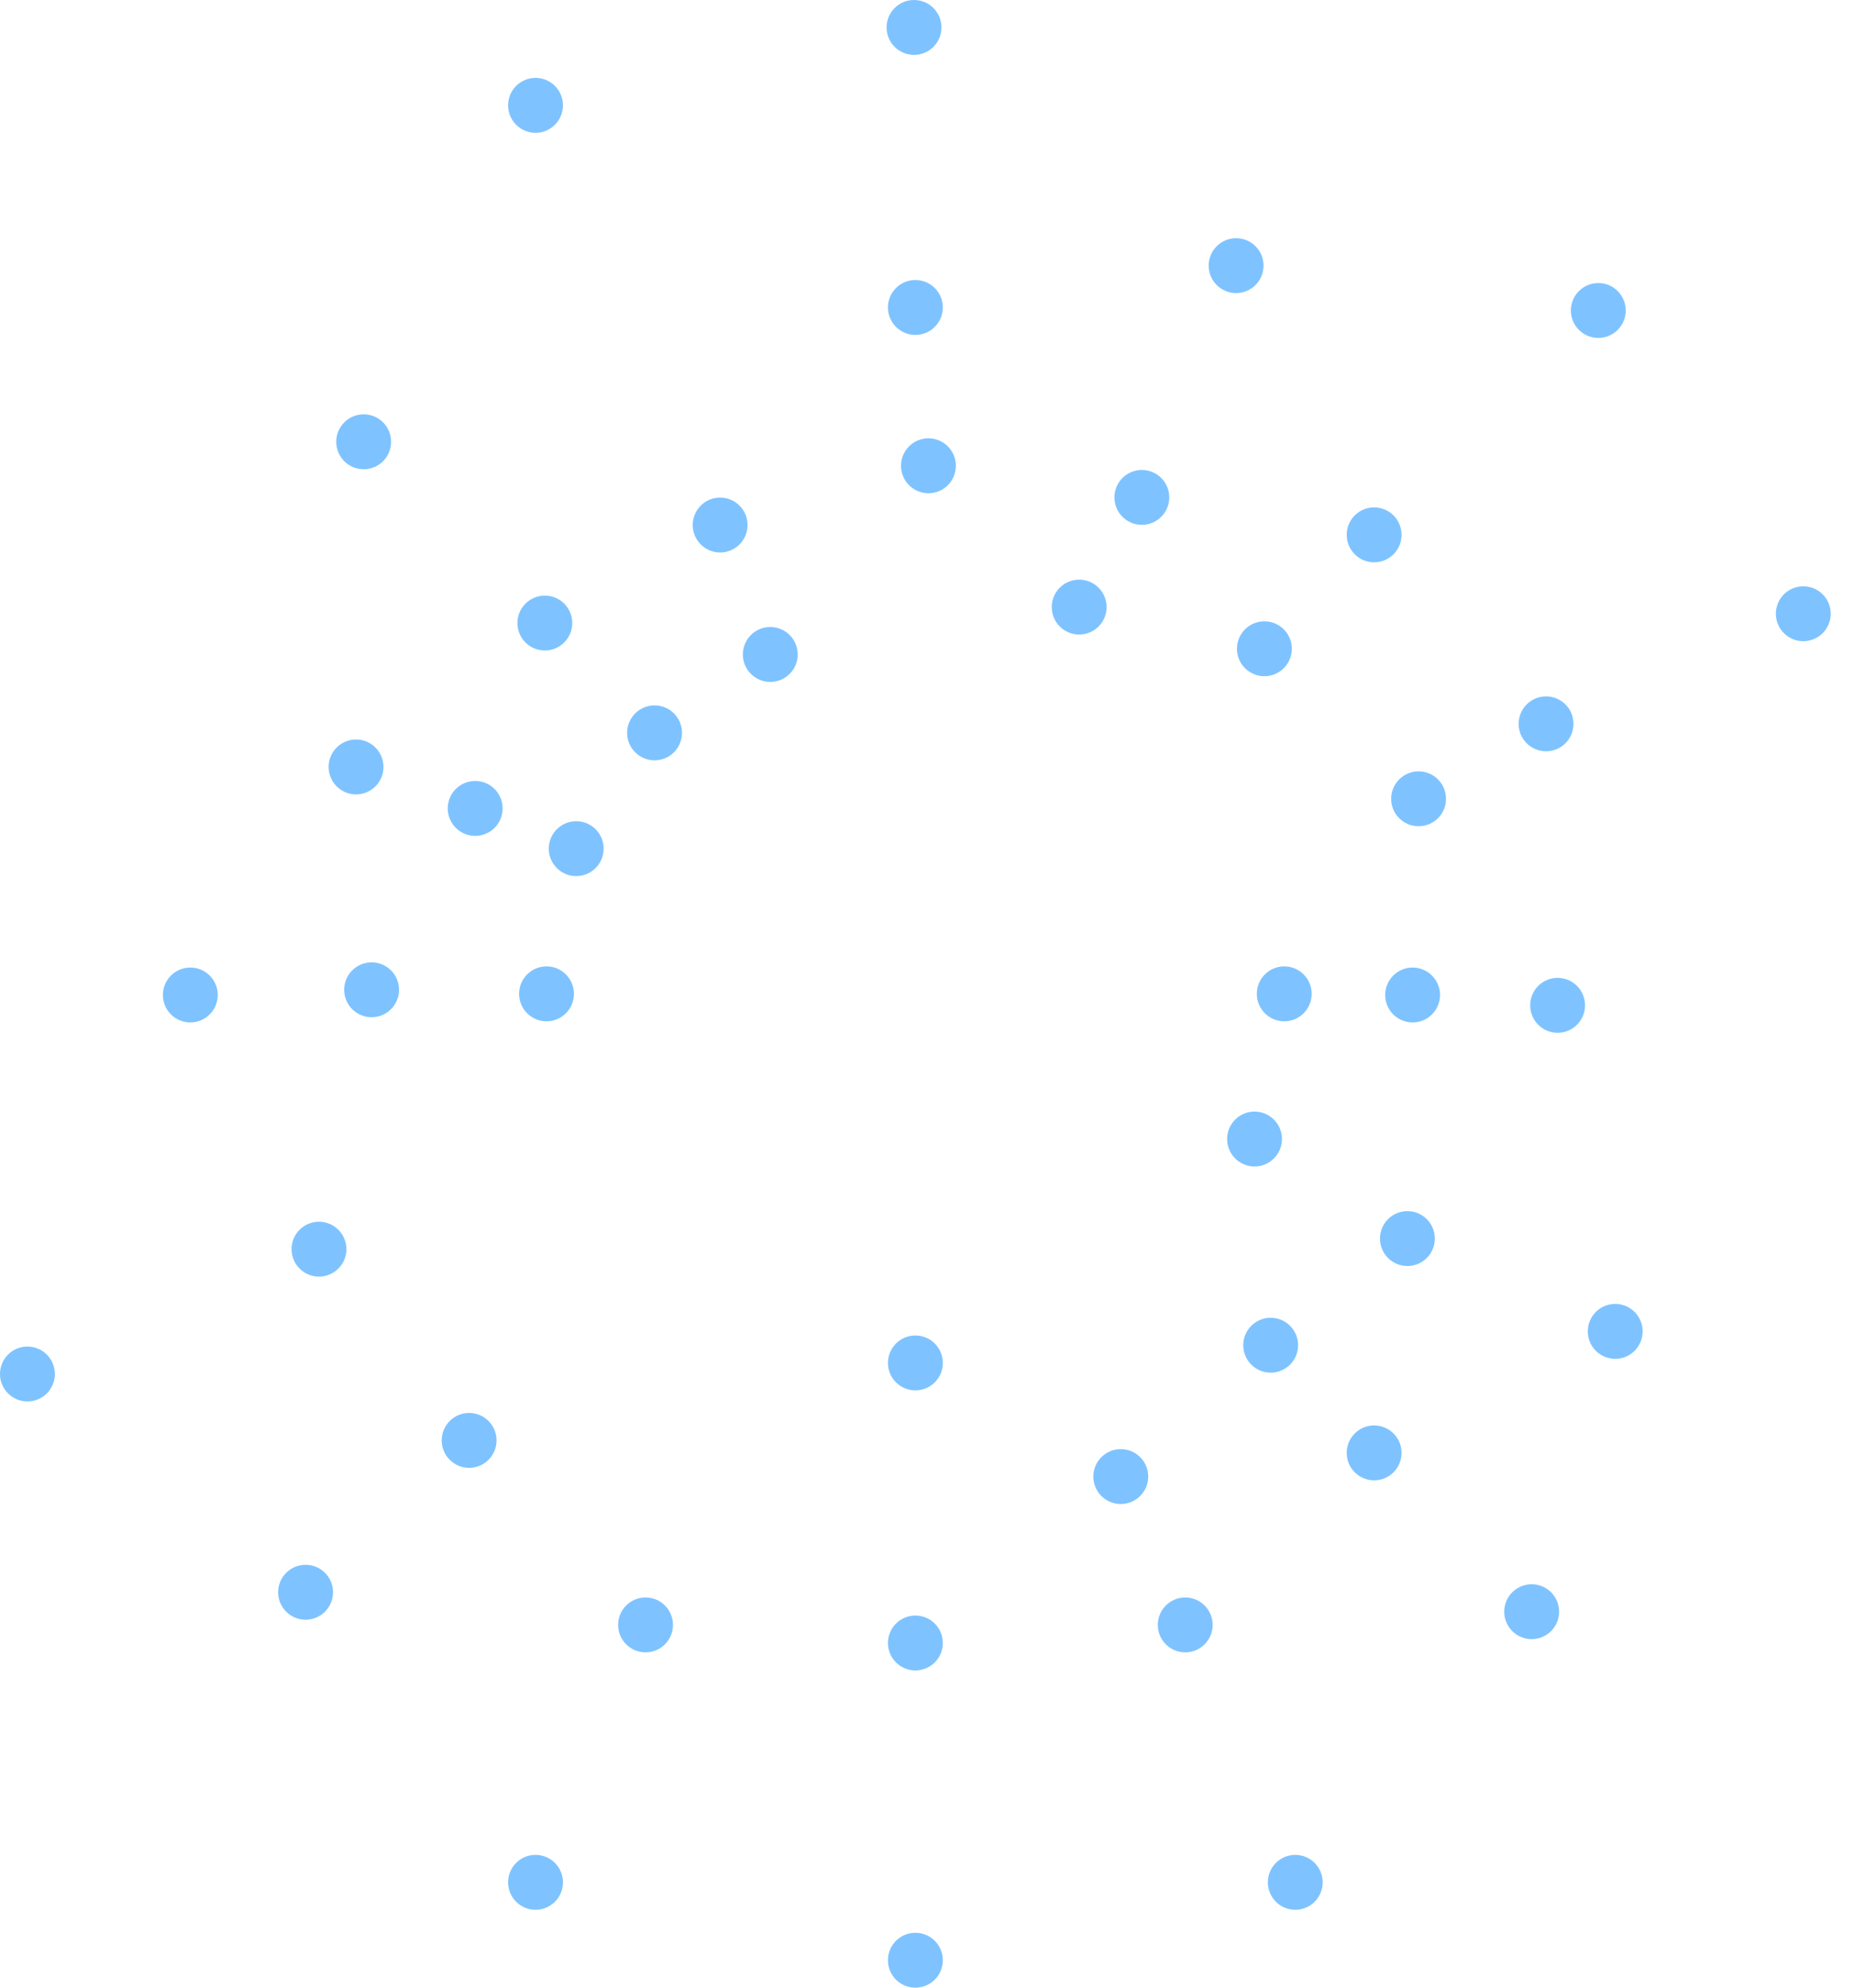 <svg width="56" height="60" viewBox="0 0 56 60" fill="none" xmlns="http://www.w3.org/2000/svg">
<g id="Asset 1" clip-path="url(#clip0_99_2352)">
<g id="Layer 1">
<g id="Group">
<path id="Vector" d="M28.044 14.889C28.501 14.889 28.872 14.518 28.872 14.06C28.872 13.602 28.501 13.231 28.044 13.231C27.586 13.231 27.215 13.602 27.215 14.06C27.215 14.518 27.586 14.889 28.044 14.889Z" fill="#7EC3FF"/>
<path id="Vector_2" d="M27.649 10.11C28.107 10.11 28.478 9.739 28.478 9.281C28.478 8.823 28.107 8.452 27.649 8.452C27.191 8.452 26.82 8.823 26.82 9.281C26.82 9.739 27.191 10.11 27.649 10.11Z" fill="#7EC3FF"/>
<path id="Vector_3" d="M27.608 1.657C28.066 1.657 28.437 1.286 28.437 0.829C28.437 0.371 28.066 0 27.608 0C27.15 0 26.779 0.371 26.779 0.829C26.779 1.286 27.15 1.657 27.608 1.657Z" fill="#7EC3FF"/>
<path id="Vector_4" d="M27.649 60C28.107 60 28.478 59.629 28.478 59.171C28.478 58.714 28.107 58.343 27.649 58.343C27.191 58.343 26.82 58.714 26.82 59.171C26.82 59.629 27.191 60 27.649 60Z" fill="#7EC3FF"/>
<path id="Vector_5" d="M27.649 50.424C28.107 50.424 28.478 50.053 28.478 49.596C28.478 49.138 28.107 48.767 27.649 48.767C27.191 48.767 26.82 49.138 26.82 49.596C26.82 50.053 27.191 50.424 27.649 50.424Z" fill="#7EC3FF"/>
<path id="Vector_6" d="M27.649 41.97C28.107 41.97 28.478 41.599 28.478 41.142C28.478 40.684 28.107 40.313 27.649 40.313C27.191 40.313 26.82 40.684 26.82 41.142C26.82 41.599 27.191 41.97 27.649 41.97Z" fill="#7EC3FF"/>
<path id="Vector_7" d="M16.507 30.829C16.965 30.829 17.336 30.458 17.336 30C17.336 29.542 16.965 29.171 16.507 29.171C16.05 29.171 15.679 29.542 15.679 30C15.679 30.458 16.05 30.829 16.507 30.829Z" fill="#7EC3FF"/>
<path id="Vector_8" d="M11.224 30.706C11.682 30.706 12.053 30.335 12.053 29.877C12.053 29.42 11.682 29.049 11.224 29.049C10.767 29.049 10.396 29.42 10.396 29.877C10.396 30.335 10.767 30.706 11.224 30.706Z" fill="#7EC3FF"/>
<path id="Vector_9" d="M5.749 30.863C6.206 30.863 6.577 30.492 6.577 30.034C6.577 29.577 6.206 29.206 5.749 29.206C5.291 29.206 4.92 29.577 4.92 30.034C4.92 30.492 5.291 30.863 5.749 30.863Z" fill="#7EC3FF"/>
<path id="Vector_10" d="M47.047 31.176C47.505 31.176 47.876 30.805 47.876 30.347C47.876 29.889 47.505 29.518 47.047 29.518C46.59 29.518 46.219 29.889 46.219 30.347C46.219 30.805 46.59 31.176 47.047 31.176Z" fill="#7EC3FF"/>
<path id="Vector_11" d="M42.667 30.863C43.125 30.863 43.496 30.492 43.496 30.034C43.496 29.577 43.125 29.206 42.667 29.206C42.21 29.206 41.839 29.577 41.839 30.034C41.839 30.492 42.21 30.863 42.667 30.863Z" fill="#7EC3FF"/>
<path id="Vector_12" d="M38.791 30.829C39.248 30.829 39.619 30.458 39.619 30C39.619 29.542 39.248 29.171 38.791 29.171C38.333 29.171 37.962 29.542 37.962 30C37.962 30.458 38.333 30.829 38.791 30.829Z" fill="#7EC3FF"/>
<path id="Vector_13" d="M19.771 22.951C20.229 22.951 20.6 22.58 20.6 22.122C20.6 21.664 20.229 21.293 19.771 21.293C19.313 21.293 18.942 21.664 18.942 22.122C18.942 22.58 19.313 22.951 19.771 22.951Z" fill="#7EC3FF"/>
<path id="Vector_14" d="M16.457 19.636C16.914 19.636 17.285 19.265 17.285 18.807C17.285 18.35 16.914 17.979 16.457 17.979C15.999 17.979 15.628 18.35 15.628 18.807C15.628 19.265 15.999 19.636 16.457 19.636Z" fill="#7EC3FF"/>
<path id="Vector_15" d="M10.985 14.165C11.443 14.165 11.813 13.794 11.813 13.336C11.813 12.878 11.443 12.507 10.985 12.507C10.527 12.507 10.156 12.878 10.156 13.336C10.156 13.794 10.527 14.165 10.985 14.165Z" fill="#7EC3FF"/>
<path id="Vector_16" d="M46.264 49.479C46.722 49.479 47.093 49.108 47.093 48.65C47.093 48.193 46.722 47.822 46.264 47.822C45.806 47.822 45.435 48.193 45.435 48.65C45.435 49.108 45.806 49.479 46.264 49.479Z" fill="#7EC3FF"/>
<path id="Vector_17" d="M41.505 44.685C41.963 44.685 42.334 44.314 42.334 43.856C42.334 43.399 41.963 43.028 41.505 43.028C41.048 43.028 40.677 43.399 40.677 43.856C40.677 44.314 41.048 44.685 41.505 44.685Z" fill="#7EC3FF"/>
<path id="Vector_18" d="M38.38 41.435C38.838 41.435 39.209 41.064 39.209 40.606C39.209 40.149 38.838 39.778 38.38 39.778C37.923 39.778 37.552 40.149 37.552 40.606C37.552 41.064 37.923 41.435 38.38 41.435Z" fill="#7EC3FF"/>
<path id="Vector_19" d="M14.169 44.308C14.627 44.308 14.998 43.937 14.998 43.48C14.998 43.022 14.627 42.651 14.169 42.651C13.712 42.651 13.341 43.022 13.341 43.48C13.341 43.937 13.712 44.308 14.169 44.308Z" fill="#7EC3FF"/>
<path id="Vector_20" d="M9.23 48.893C9.688 48.893 10.059 48.522 10.059 48.064C10.059 47.606 9.688 47.235 9.23 47.235C8.772 47.235 8.401 47.606 8.401 48.064C8.401 48.522 8.772 48.893 9.23 48.893Z" fill="#7EC3FF"/>
<path id="Vector_21" d="M48.277 10.201C48.734 10.201 49.105 9.83 49.105 9.372C49.105 8.915 48.734 8.544 48.277 8.544C47.819 8.544 47.448 8.915 47.448 9.372C47.448 9.83 47.819 10.201 48.277 10.201Z" fill="#7EC3FF"/>
<path id="Vector_22" d="M41.505 16.974C41.963 16.974 42.334 16.603 42.334 16.145C42.334 15.687 41.963 15.316 41.505 15.316C41.048 15.316 40.677 15.687 40.677 16.145C40.677 16.603 41.048 16.974 41.505 16.974Z" fill="#7EC3FF"/>
<path id="Vector_23" d="M38.191 20.412C38.649 20.412 39.02 20.041 39.02 19.584C39.02 19.126 38.649 18.755 38.191 18.755C37.733 18.755 37.362 19.126 37.362 19.584C37.362 20.041 37.733 20.412 38.191 20.412Z" fill="#7EC3FF"/>
<path id="Vector_24" d="M19.499 49.878C19.956 49.878 20.327 49.507 20.327 49.05C20.327 48.592 19.956 48.221 19.499 48.221C19.041 48.221 18.67 48.592 18.67 49.05C18.67 49.507 19.041 49.878 19.499 49.878Z" fill="#7EC3FF"/>
<path id="Vector_25" d="M16.175 57.649C16.633 57.649 17.004 57.278 17.004 56.82C17.004 56.362 16.633 55.991 16.175 55.991C15.718 55.991 15.347 56.362 15.347 56.82C15.347 57.278 15.718 57.649 16.175 57.649Z" fill="#7EC3FF"/>
<path id="Vector_26" d="M37.336 8.847C37.794 8.847 38.165 8.476 38.165 8.019C38.165 7.561 37.794 7.19 37.336 7.19C36.879 7.19 36.508 7.561 36.508 8.019C36.508 8.476 36.879 8.847 37.336 8.847Z" fill="#7EC3FF"/>
<path id="Vector_27" d="M34.49 15.843C34.947 15.843 35.318 15.472 35.318 15.014C35.318 14.557 34.947 14.186 34.49 14.186C34.032 14.186 33.661 14.557 33.661 15.014C33.661 15.472 34.032 15.843 34.49 15.843Z" fill="#7EC3FF"/>
<path id="Vector_28" d="M32.596 19.154C33.054 19.154 33.425 18.783 33.425 18.326C33.425 17.868 33.054 17.497 32.596 17.497C32.139 17.497 31.768 17.868 31.768 18.326C31.768 18.783 32.139 19.154 32.596 19.154Z" fill="#7EC3FF"/>
<path id="Vector_29" d="M33.853 45.4C34.311 45.4 34.682 45.029 34.682 44.572C34.682 44.114 34.311 43.743 33.853 43.743C33.395 43.743 33.024 44.114 33.024 44.572C33.024 45.029 33.395 45.4 33.853 45.4Z" fill="#7EC3FF"/>
<path id="Vector_30" d="M35.799 49.878C36.257 49.878 36.628 49.507 36.628 49.05C36.628 48.592 36.257 48.221 35.799 48.221C35.342 48.221 34.971 48.592 34.971 49.05C34.971 49.507 35.342 49.878 35.799 49.878Z" fill="#7EC3FF"/>
<path id="Vector_31" d="M39.124 57.649C39.581 57.649 39.952 57.278 39.952 56.82C39.952 56.362 39.581 55.991 39.124 55.991C38.666 55.991 38.295 56.362 38.295 56.82C38.295 57.278 38.666 57.649 39.124 57.649Z" fill="#7EC3FF"/>
<path id="Vector_32" d="M16.175 4.009C16.633 4.009 17.004 3.638 17.004 3.18C17.004 2.722 16.633 2.351 16.175 2.351C15.718 2.351 15.347 2.722 15.347 3.18C15.347 3.638 15.718 4.009 16.175 4.009Z" fill="#7EC3FF"/>
<path id="Vector_33" d="M21.752 16.677C22.209 16.677 22.58 16.306 22.58 15.849C22.58 15.391 22.209 15.02 21.752 15.02C21.294 15.02 20.923 15.391 20.923 15.849C20.923 16.306 21.294 16.677 21.752 16.677Z" fill="#7EC3FF"/>
<path id="Vector_34" d="M23.266 20.584C23.724 20.584 24.095 20.213 24.095 19.756C24.095 19.298 23.724 18.927 23.266 18.927C22.808 18.927 22.438 19.298 22.438 19.756C22.438 20.213 22.808 20.584 23.266 20.584Z" fill="#7EC3FF"/>
<path id="Vector_35" d="M37.893 35.211C38.351 35.211 38.722 34.84 38.722 34.383C38.722 33.925 38.351 33.554 37.893 33.554C37.435 33.554 37.065 33.925 37.065 34.383C37.065 34.84 37.435 35.211 37.893 35.211Z" fill="#7EC3FF"/>
<path id="Vector_36" d="M42.51 38.216C42.968 38.216 43.339 37.845 43.339 37.387C43.339 36.93 42.968 36.559 42.51 36.559C42.053 36.559 41.682 36.93 41.682 37.387C41.682 37.845 42.053 38.216 42.51 38.216Z" fill="#7EC3FF"/>
<path id="Vector_37" d="M48.788 41.018C49.245 41.018 49.616 40.647 49.616 40.189C49.616 39.731 49.245 39.36 48.788 39.36C48.33 39.36 47.959 39.731 47.959 40.189C47.959 40.647 48.33 41.018 48.788 41.018Z" fill="#7EC3FF"/>
<path id="Vector_38" d="M10.754 23.98C11.212 23.98 11.583 23.609 11.583 23.151C11.583 22.693 11.212 22.322 10.754 22.322C10.297 22.322 9.926 22.693 9.926 23.151C9.926 23.609 10.297 23.98 10.754 23.98Z" fill="#7EC3FF"/>
<path id="Vector_39" d="M14.353 25.232C14.811 25.232 15.182 24.861 15.182 24.403C15.182 23.945 14.811 23.574 14.353 23.574C13.895 23.574 13.524 23.945 13.524 24.403C13.524 24.861 13.895 25.232 14.353 25.232Z" fill="#7EC3FF"/>
<path id="Vector_40" d="M17.405 26.446C17.863 26.446 18.233 26.075 18.233 25.617C18.233 25.16 17.863 24.789 17.405 24.789C16.947 24.789 16.576 25.16 16.576 25.617C16.576 26.075 16.947 26.446 17.405 26.446Z" fill="#7EC3FF"/>
<path id="Vector_41" d="M42.848 24.941C43.306 24.941 43.677 24.57 43.677 24.113C43.677 23.655 43.306 23.284 42.848 23.284C42.391 23.284 42.02 23.655 42.02 24.113C42.02 24.57 42.391 24.941 42.848 24.941Z" fill="#7EC3FF"/>
<path id="Vector_42" d="M46.699 22.678C47.156 22.678 47.527 22.307 47.527 21.85C47.527 21.392 47.156 21.021 46.699 21.021C46.241 21.021 45.87 21.392 45.87 21.85C45.87 22.307 46.241 22.678 46.699 22.678Z" fill="#7EC3FF"/>
<path id="Vector_43" d="M54.468 19.355C54.926 19.355 55.297 18.984 55.297 18.526C55.297 18.069 54.926 17.698 54.468 17.698C54.011 17.698 53.64 18.069 53.64 18.526C53.64 18.984 54.011 19.355 54.468 19.355Z" fill="#7EC3FF"/>
<path id="Vector_44" d="M0.829 42.304C1.286 42.304 1.657 41.933 1.657 41.475C1.657 41.018 1.286 40.647 0.829 40.647C0.371 40.647 0 41.018 0 41.475C0 41.933 0.371 42.304 0.829 42.304Z" fill="#7EC3FF"/>
<path id="Vector_45" d="M9.634 38.536C10.092 38.536 10.463 38.165 10.463 37.708C10.463 37.25 10.092 36.879 9.634 36.879C9.177 36.879 8.806 37.25 8.806 37.708C8.806 38.165 9.177 38.536 9.634 38.536Z" fill="#7EC3FF"/>
</g>
</g>
</g>
<defs>
<clipPath id="clip0_99_2352">
<rect width="55.297" height="60" fill="white"/>
</clipPath>
</defs>
</svg>
